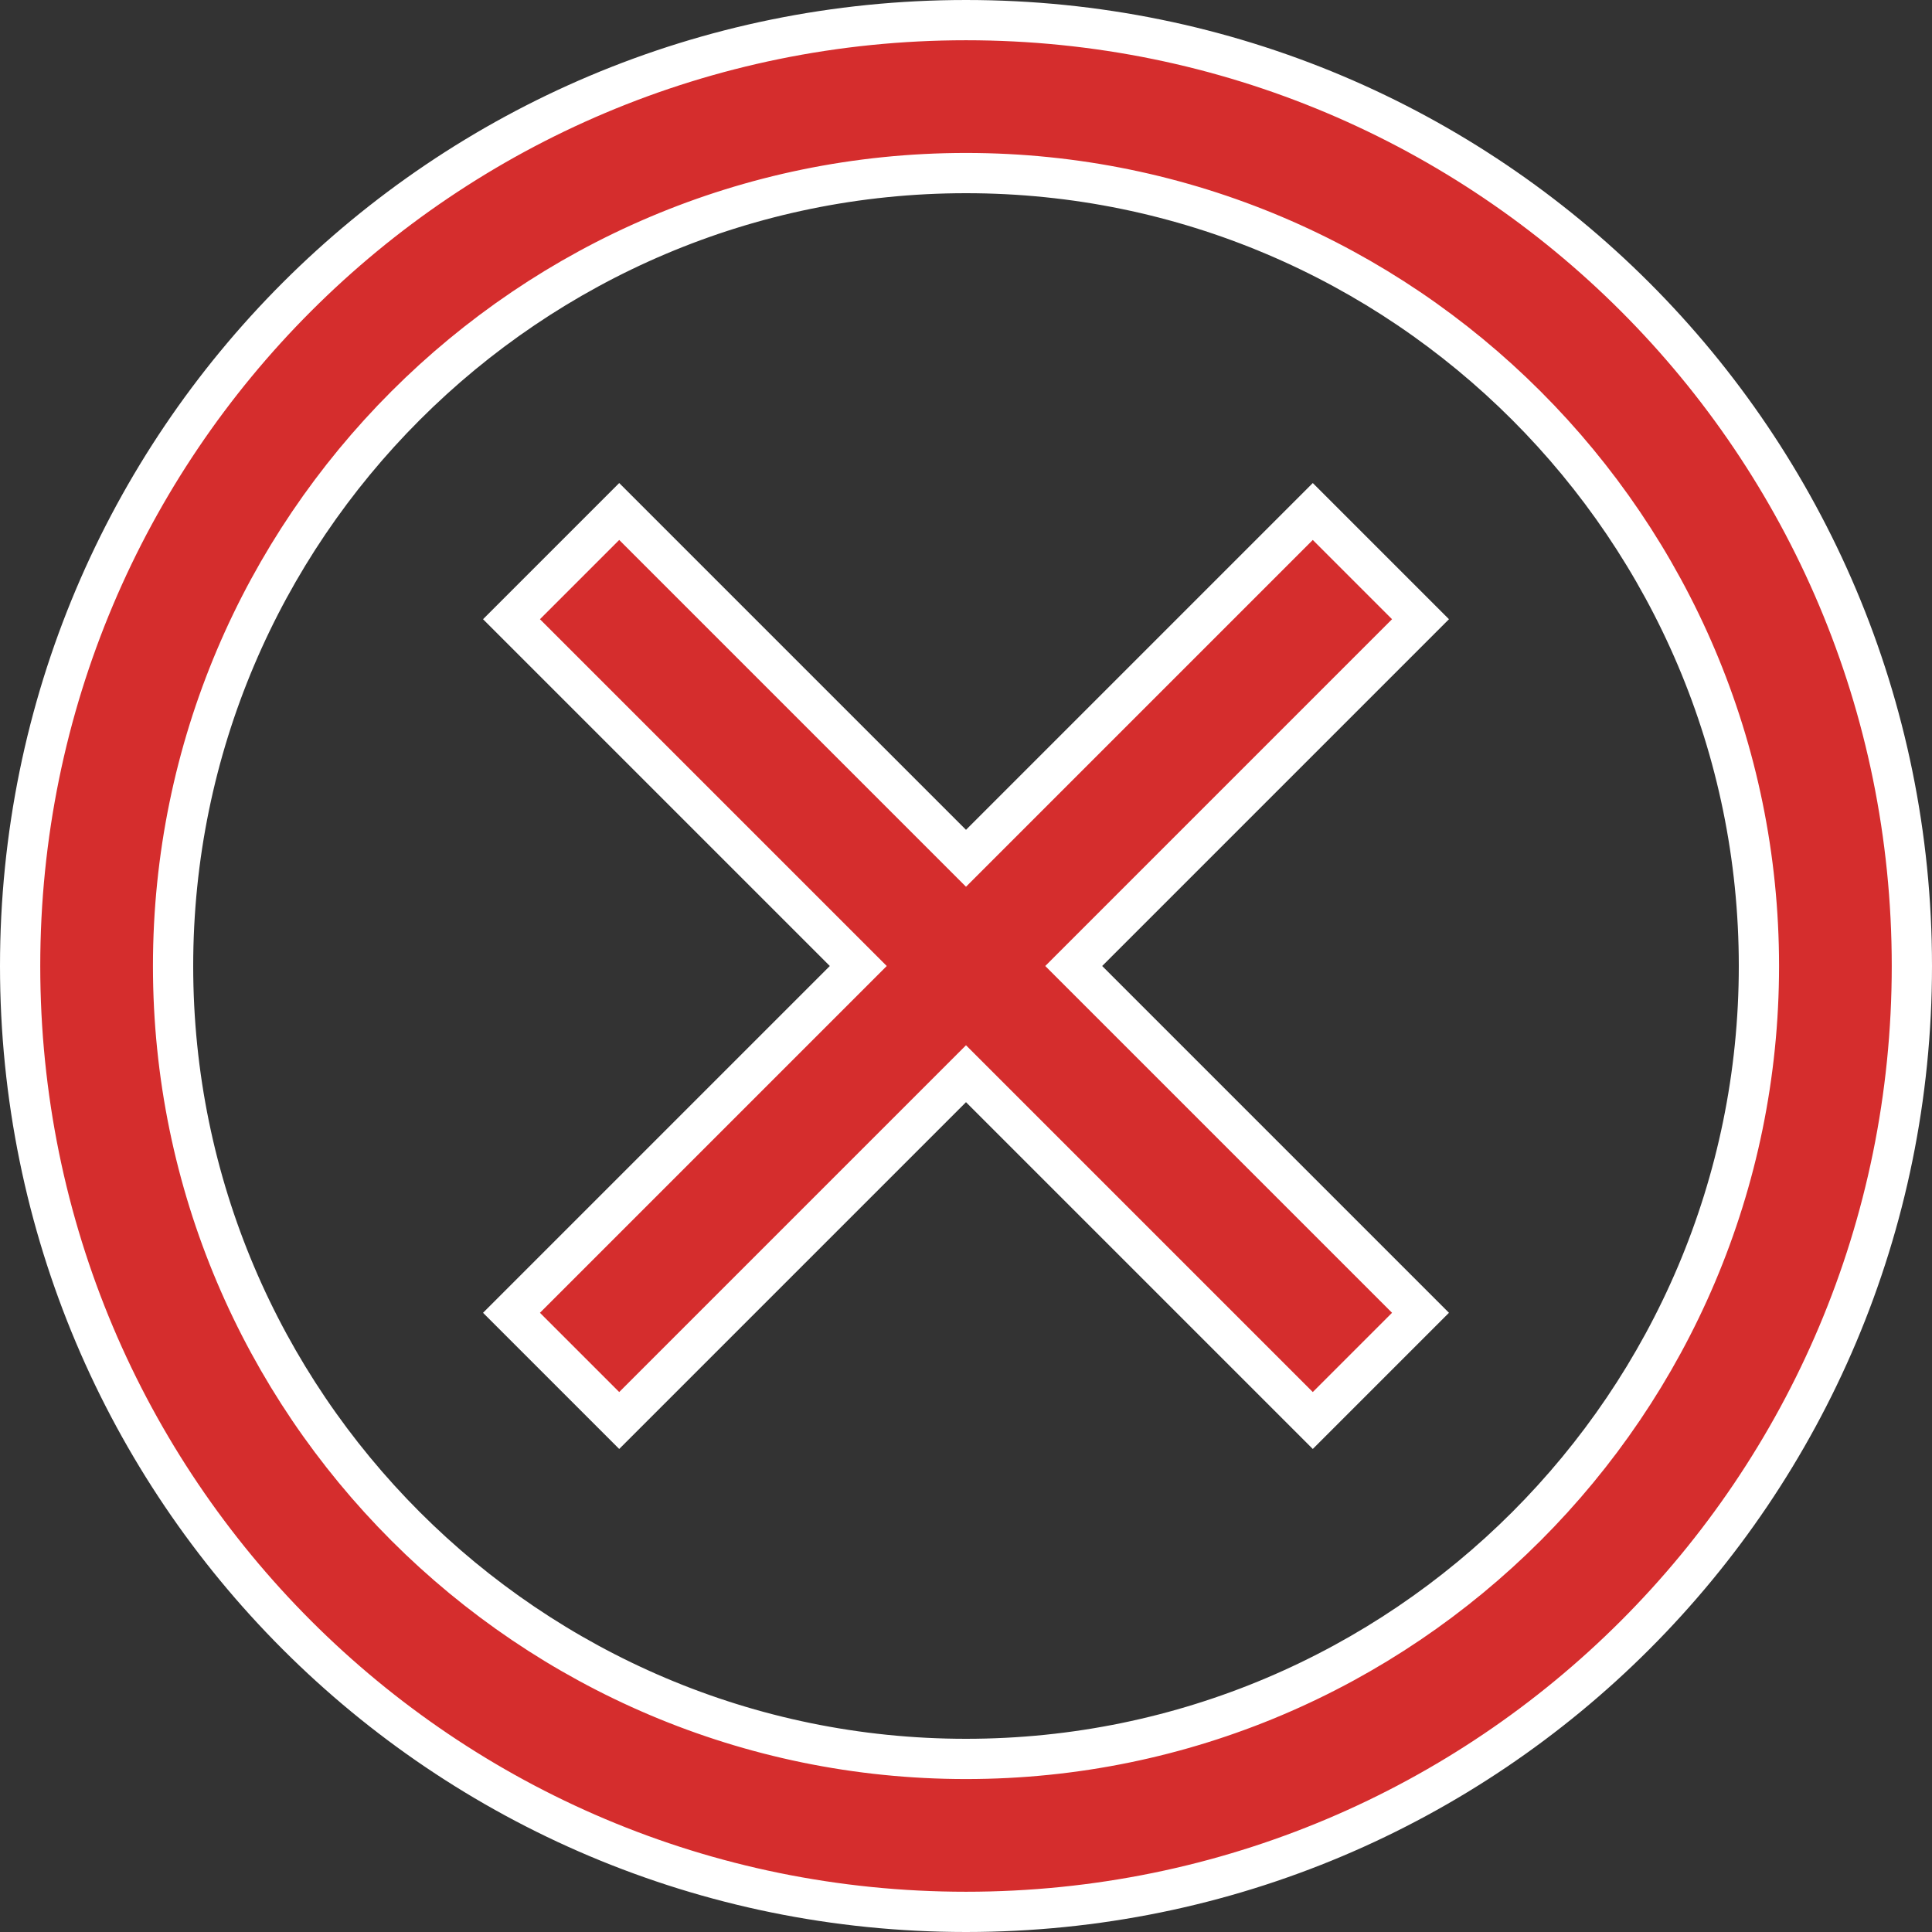 <svg width="24" height="24" viewBox="0 0 24 24" fill="none" xmlns="http://www.w3.org/2000/svg">
<rect x="0" y="0" width="24" height="24" fill="#333333" stroke="none"/>
<path d="M13.515 12.177L17.646 16.308L16.308 17.646L12.177 13.515L12 13.338L11.823 13.515L7.692 17.646L6.354 16.308L10.485 12.177L10.662 12L10.485 11.823L6.354 7.692L7.692 6.354L11.823 10.485L12 10.662L12.177 10.485L16.308 6.354L17.646 7.692L13.515 11.823L13.338 12L13.515 12.177ZM0.25 12C0.25 5.502 5.502 0.25 12 0.25C18.498 0.25 23.75 5.502 23.75 12C23.75 18.498 18.498 23.75 12 23.75C5.502 23.75 0.25 18.498 0.25 12ZM2.15 12C2.15 17.43 6.57 21.85 12 21.85C17.43 21.85 21.85 17.43 21.85 12C21.85 6.57 17.43 2.15 12 2.15C6.57 2.15 2.15 6.57 2.15 12Z" fill="#D52D2D" stroke="white" stroke-width="0.5"/>
</svg>
